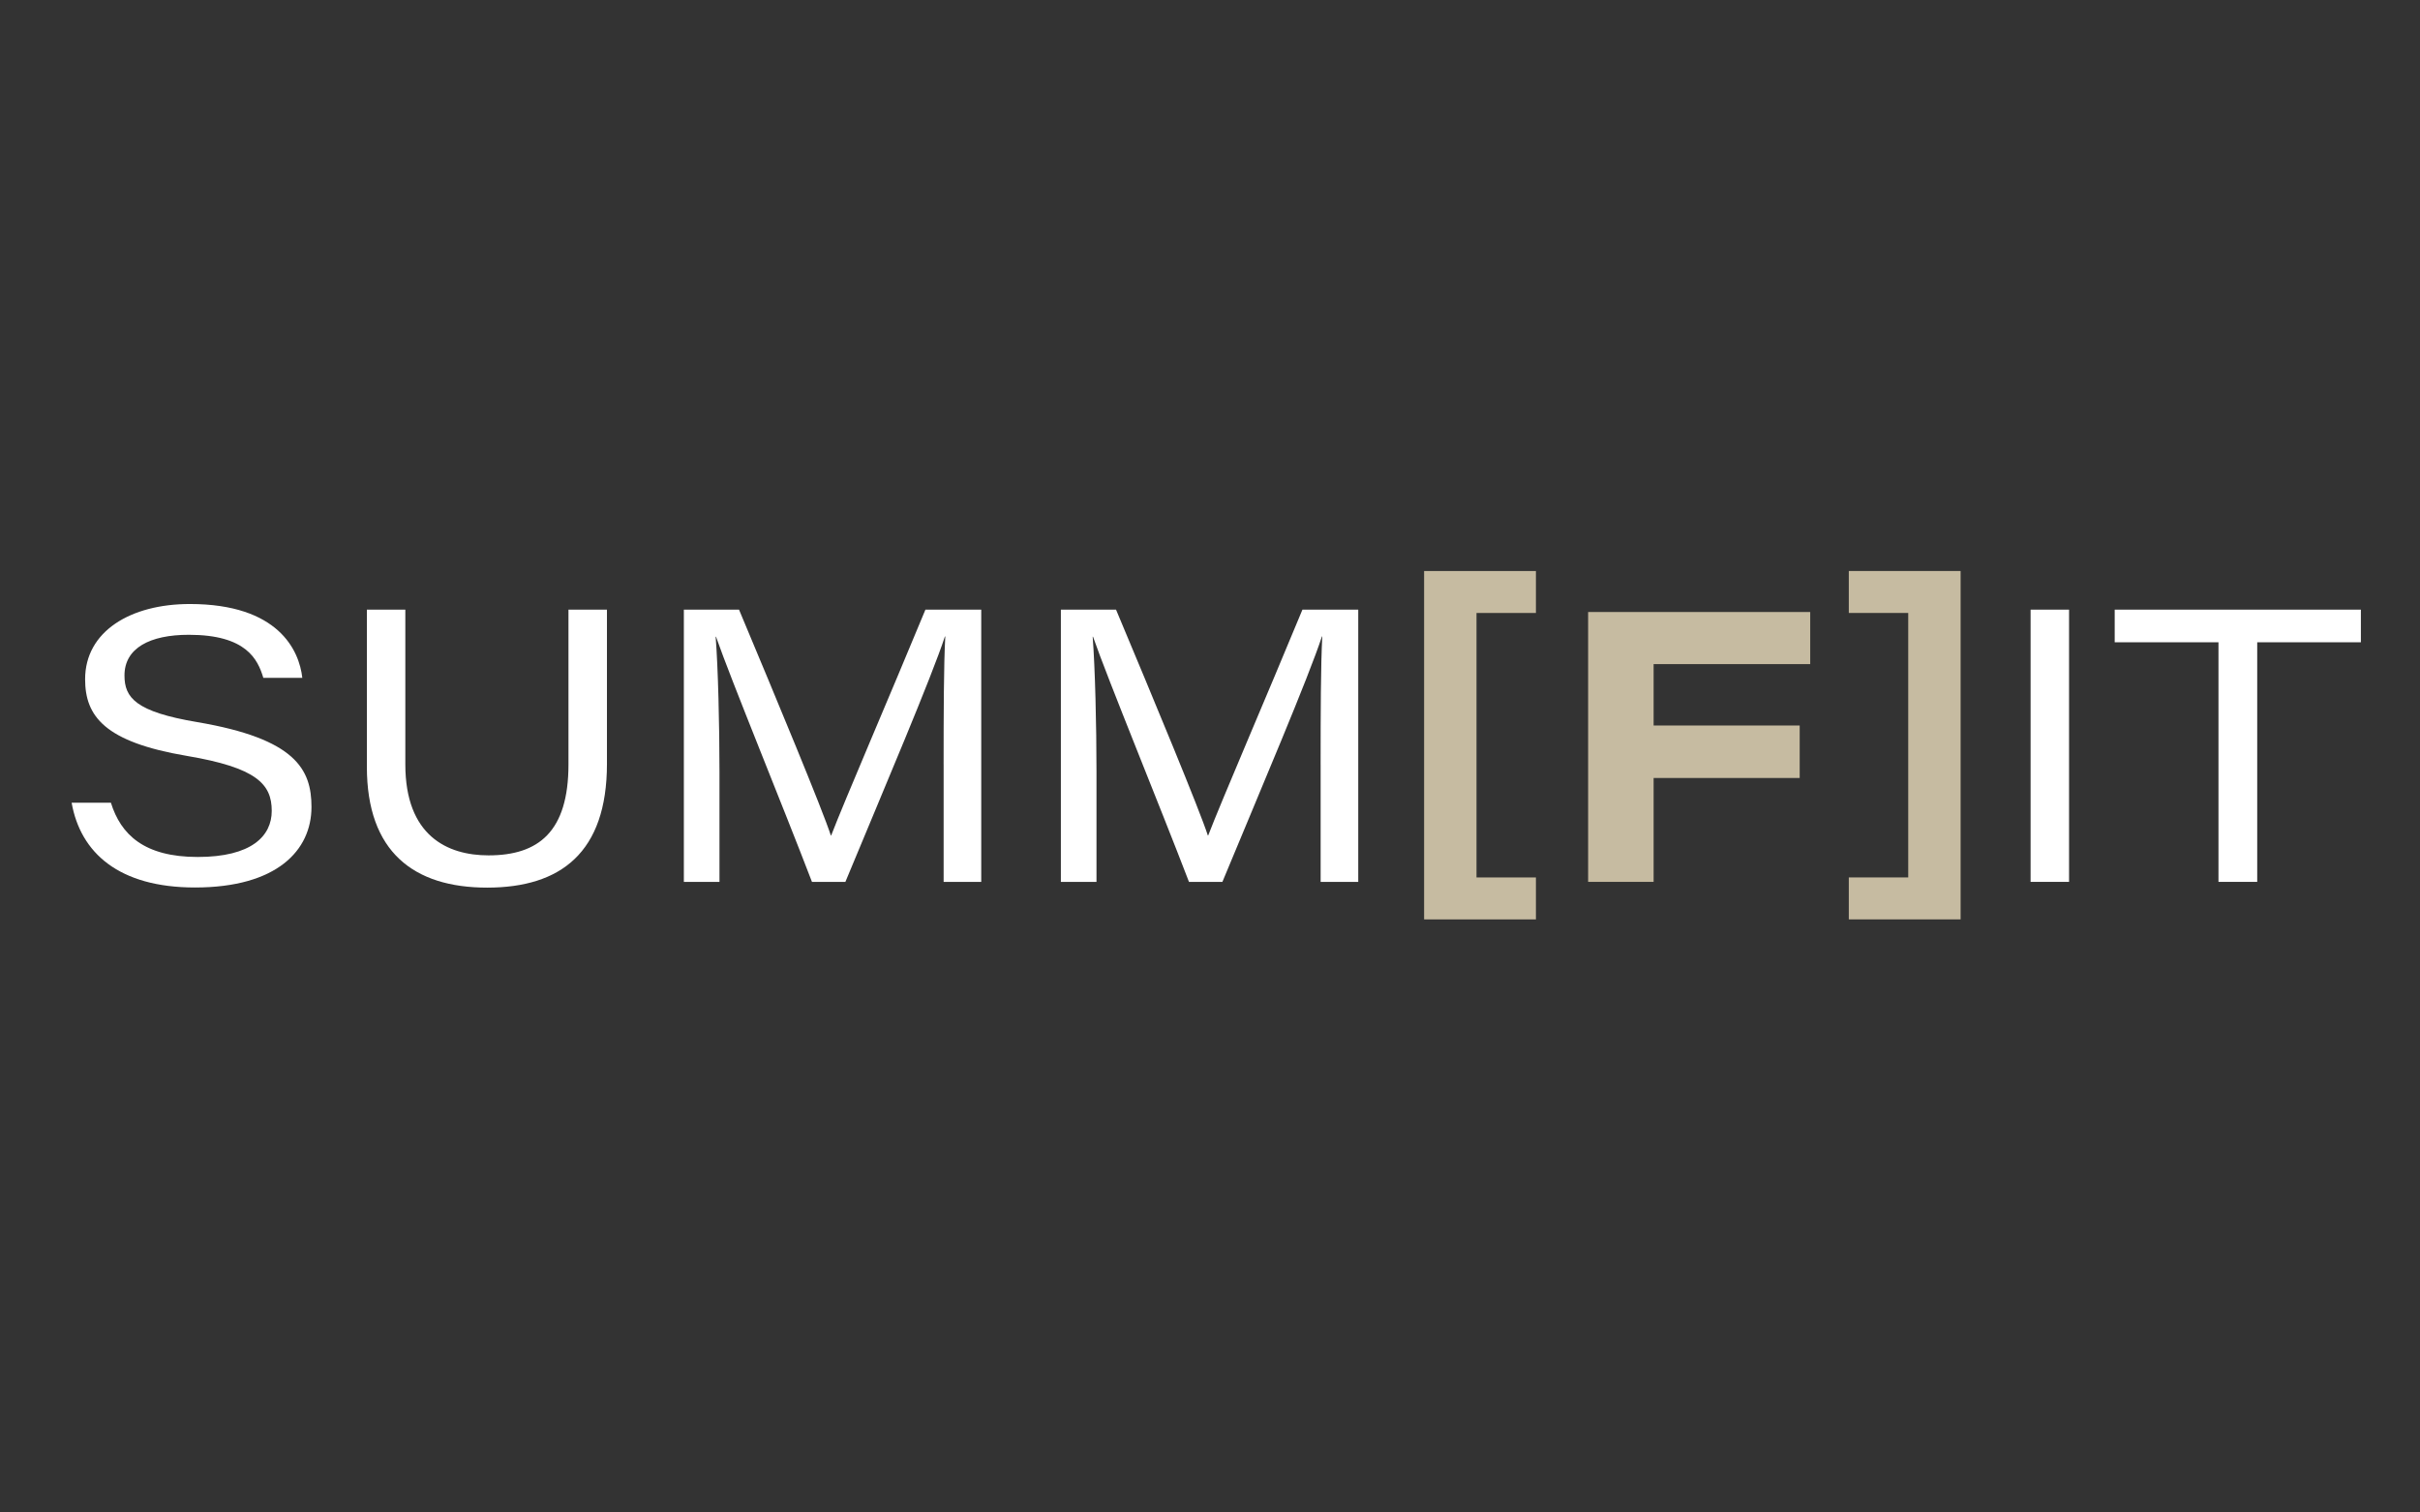 <?xml version="1.0" encoding="UTF-8"?>
<svg id="Calque_1" data-name="Calque 1" xmlns="http://www.w3.org/2000/svg" viewBox="0 0 1280 800">
  <rect x="0" y="0" width="1280" height="800" fill="#333333" stroke="none"/>
  <defs>
    <style>
      .cls-1 {
        fill: #fff;
      }

      .cls-2 {
        fill: #c6bba1;
      }
    </style>
  </defs>
  <g>
    <path class="cls-1" d="m58.66,424.58c5.23,16.86,17.58,28.7,45.92,28.7s39.15-10.97,39.15-24.38c0-14.15-7.94-22.87-45.05-29.11-43.3-7.34-53.66-20.93-53.66-40.53,0-25.33,24.04-39.78,55.4-39.78,46.83,0,57.86,24.51,59.48,39.05h-20.62c-2.93-9.79-9.04-22.77-39.39-22.77-20.7,0-34.05,7.07-34.05,21.51,0,11.77,5.88,19.21,38.57,24.69,51.97,8.83,60.34,24.97,60.34,44.88,0,22.93-18.28,42.58-61.62,42.58-40.23,0-60.57-18.34-65.24-44.84h20.76Z"/>
    <path class="cls-1" d="m214.39,322.46v81.84c0,37.73,22.17,48.13,44.02,48.13,26.39,0,42.27-12.46,42.27-48.13v-81.84h20.35v81.6c0,46.83-24.46,65.43-63.36,65.43s-63.62-18.99-63.62-63.86v-83.17h20.35Z"/>
    <path class="cls-1" d="m499.1,404.4c0-26.87.07-52.82.88-67.73h-.2c-7.09,21.71-32.08,80.26-52.63,129.78h-17.68c-15.46-40.34-42.83-106.9-50.74-129.64h-.2c1.29,16.48,2.02,46.94,2.02,71.26v58.38h-18.84v-143.99h29.18c19.78,47.15,44.29,106.11,48.55,119.42h.2c6.84-17.86,31.63-75.33,49.84-119.42h29.52v143.99h-19.89v-62.05Z"/>
    <path class="cls-1" d="m698.51,404.4c0-26.87.07-52.82.88-67.73h-.2c-7.09,21.71-32.08,80.26-52.63,129.78h-17.68c-15.46-40.34-42.83-106.9-50.74-129.64h-.2c1.29,16.48,2.02,46.94,2.02,71.26v58.38h-18.84v-143.99h29.18c19.78,47.15,44.29,106.11,48.55,119.42h.2c6.84-17.86,31.63-75.33,49.84-119.42h29.52v143.99h-19.89v-62.05Z"/>
  </g>
  <path class="cls-2" d="m840,323.71h117.47v27.56h-82.83v32.47h77.26v27.76h-77.26v54.95h-34.64v-142.74Z"/>
  <g>
    <path class="cls-1" d="m1094.38,322.46v143.99h-20.35v-143.99h20.35Z"/>
    <path class="cls-1" d="m1173.41,339.72h-54.89v-17.26h130.21v17.26h-54.83v126.73h-20.49v-126.73Z"/>
  </g>
  <path class="cls-2" d="m1037.02,302.02v184.27h-59.14v-22.19h31.43v-139.89h-31.43v-22.19h59.14Z"/>
  <path class="cls-2" d="m753.25,486.3v-184.27h59.14v22.19h-31.43v139.89h31.43v22.19h-59.14Z"/>
</svg>
